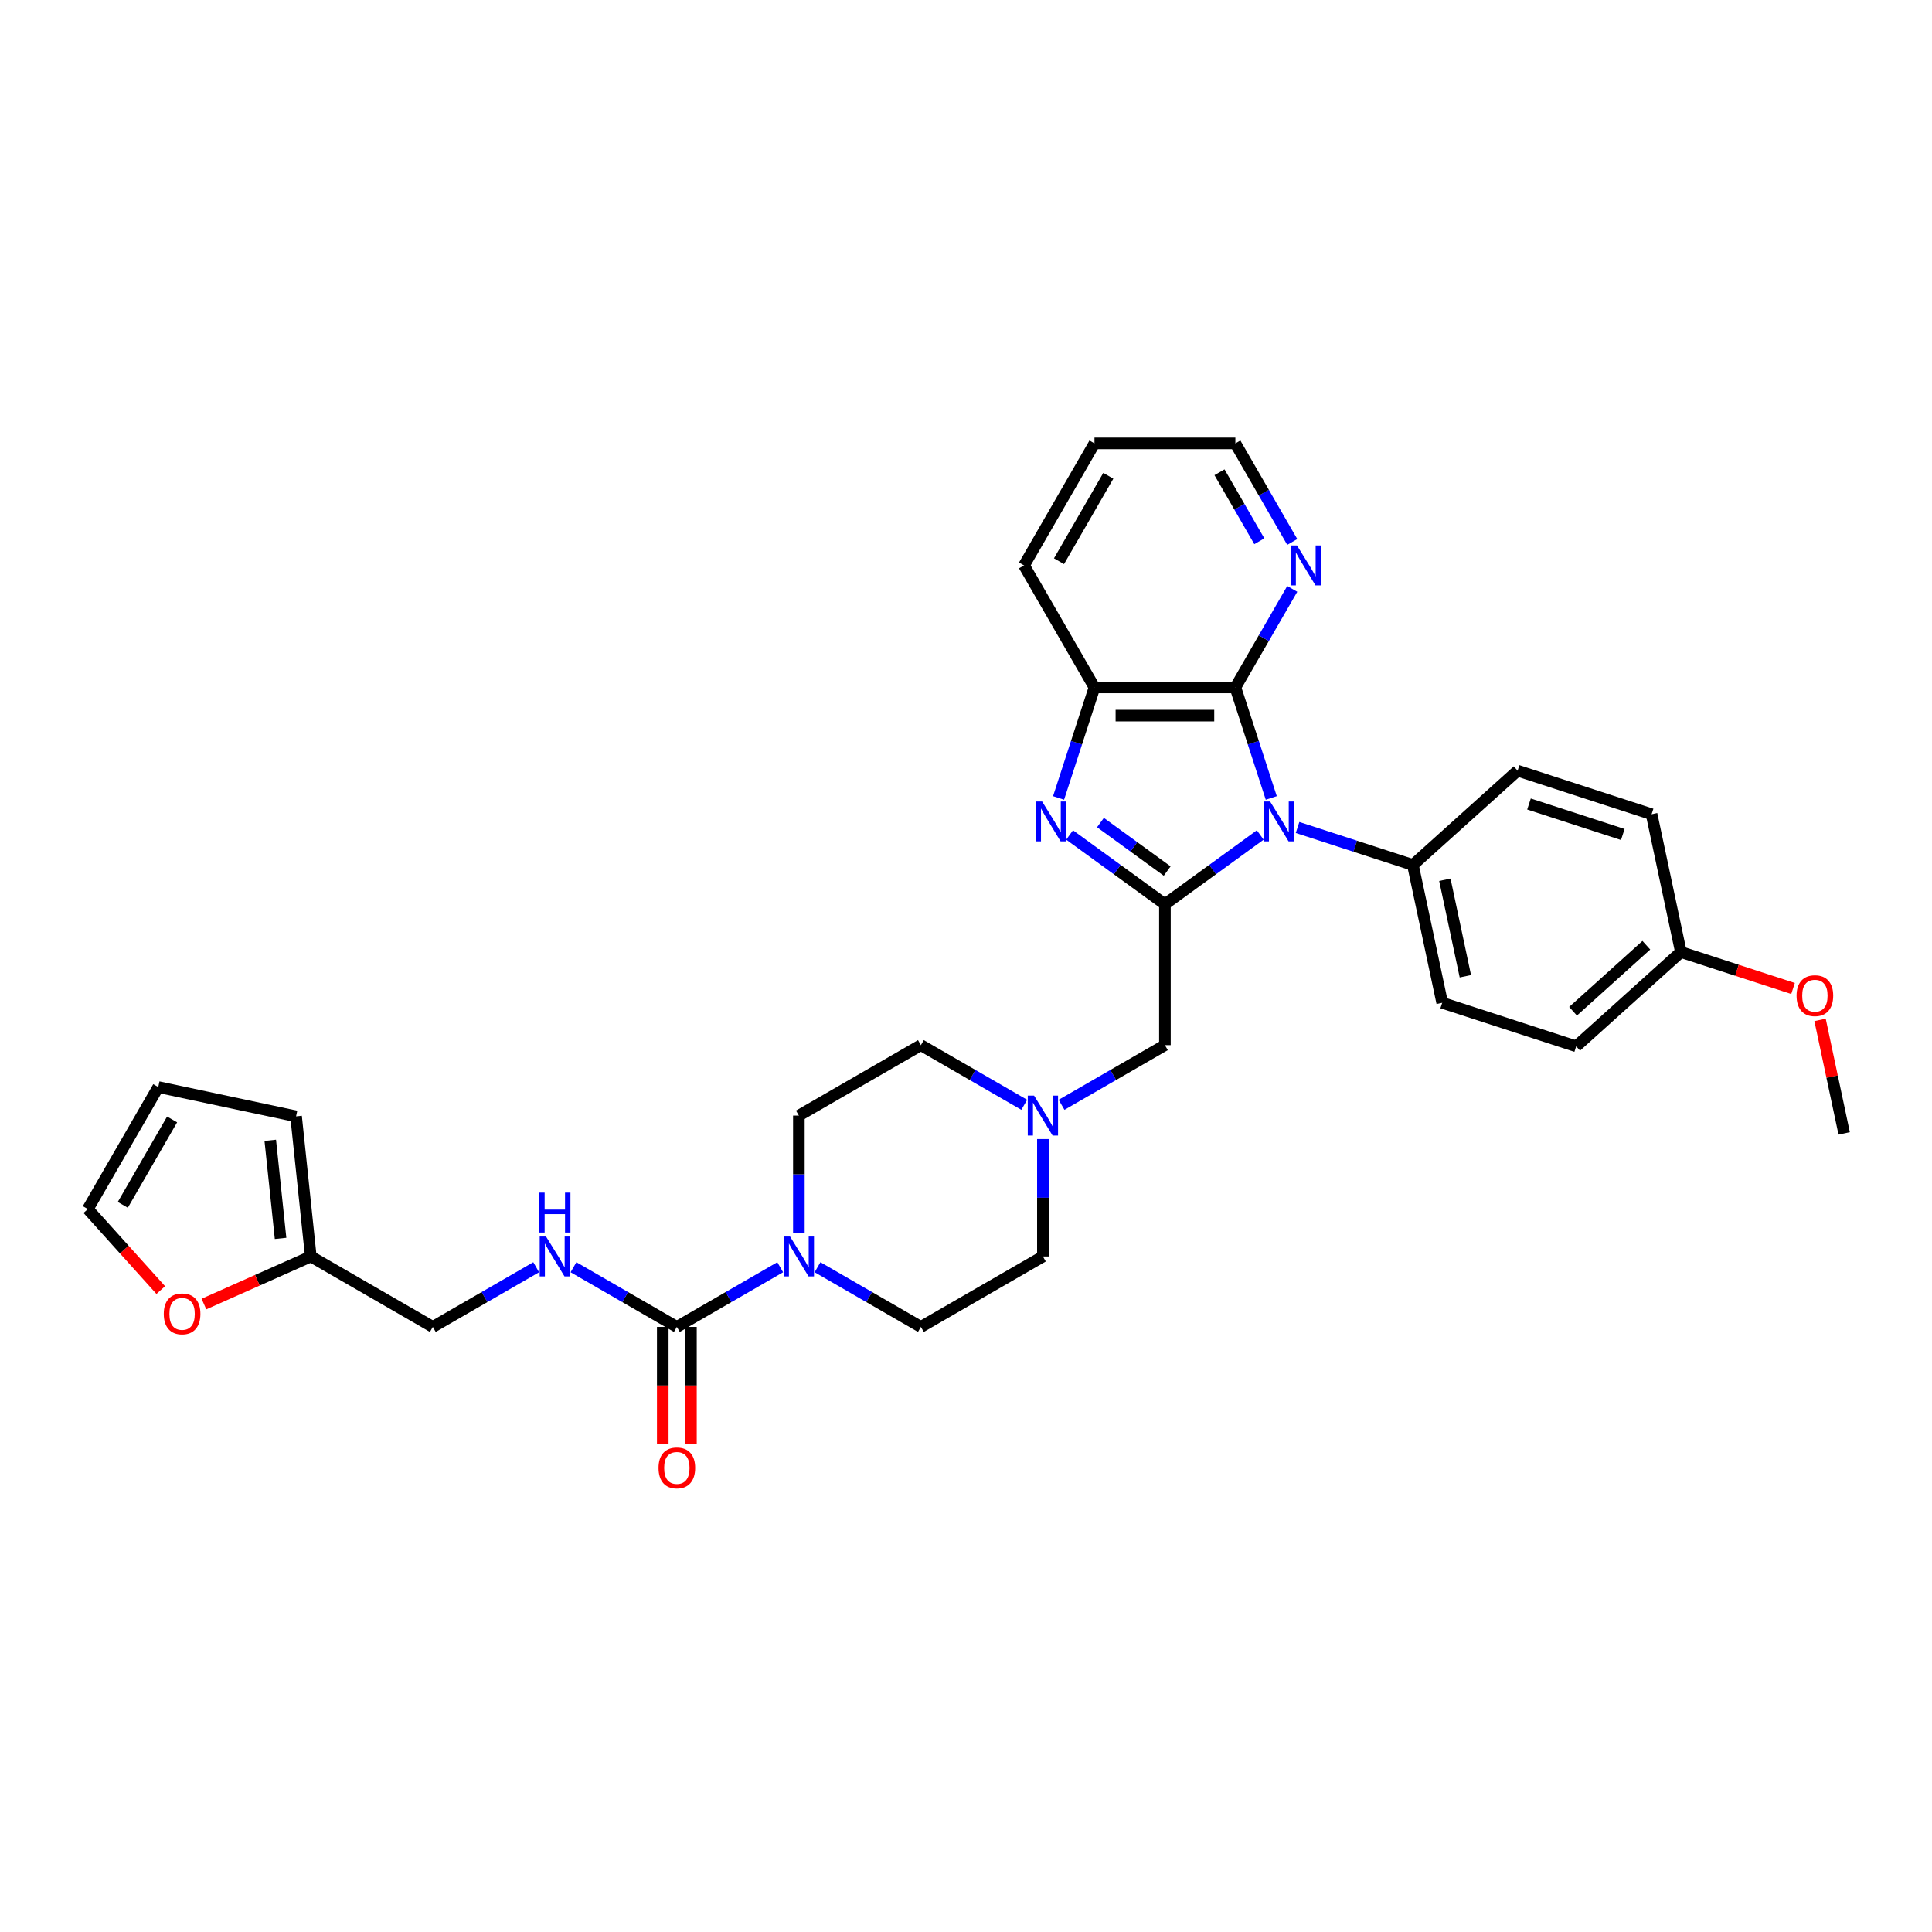 <?xml version='1.0' encoding='iso-8859-1'?>
<svg version='1.1' baseProfile='full'
              xmlns='http://www.w3.org/2000/svg'
                      xmlns:rdkit='http://www.rdkit.org/xml'
                      xmlns:xlink='http://www.w3.org/1999/xlink'
                  xml:space='preserve'
width='1000px' height='1000px' viewBox='0 0 1000 1000'>
<!-- END OF HEADER -->
<rect style='opacity:1.0;fill:#FFFFFF;stroke:none' width='1000' height='1000' x='0' y='0'> </rect>
<path class='bond-0' d='M 652.303,432.183 L 627.631,450.108' style='fill:none;fill-rule:evenodd;stroke:#0000FF;stroke-width:6px;stroke-linecap:butt;stroke-linejoin:miter;stroke-opacity:1' />
<path class='bond-0' d='M 627.631,450.108 L 602.96,468.033' style='fill:none;fill-rule:evenodd;stroke:#000000;stroke-width:6px;stroke-linecap:butt;stroke-linejoin:miter;stroke-opacity:1' />
<path class='bond-2' d='M 658.01,413.019 L 648.717,384.415' style='fill:none;fill-rule:evenodd;stroke:#0000FF;stroke-width:6px;stroke-linecap:butt;stroke-linejoin:miter;stroke-opacity:1' />
<path class='bond-2' d='M 648.717,384.415 L 639.423,355.812' style='fill:none;fill-rule:evenodd;stroke:#000000;stroke-width:6px;stroke-linecap:butt;stroke-linejoin:miter;stroke-opacity:1' />
<path class='bond-8' d='M 671.613,428.305 L 701.464,438.004' style='fill:none;fill-rule:evenodd;stroke:#0000FF;stroke-width:6px;stroke-linecap:butt;stroke-linejoin:miter;stroke-opacity:1' />
<path class='bond-8' d='M 701.464,438.004 L 731.314,447.703' style='fill:none;fill-rule:evenodd;stroke:#000000;stroke-width:6px;stroke-linecap:butt;stroke-linejoin:miter;stroke-opacity:1' />
<path class='bond-1' d='M 602.96,468.033 L 578.289,450.108' style='fill:none;fill-rule:evenodd;stroke:#000000;stroke-width:6px;stroke-linecap:butt;stroke-linejoin:miter;stroke-opacity:1' />
<path class='bond-1' d='M 578.289,450.108 L 553.617,432.183' style='fill:none;fill-rule:evenodd;stroke:#0000FF;stroke-width:6px;stroke-linecap:butt;stroke-linejoin:miter;stroke-opacity:1' />
<path class='bond-1' d='M 604.131,450.856 L 586.862,438.308' style='fill:none;fill-rule:evenodd;stroke:#000000;stroke-width:6px;stroke-linecap:butt;stroke-linejoin:miter;stroke-opacity:1' />
<path class='bond-1' d='M 586.862,438.308 L 569.592,425.761' style='fill:none;fill-rule:evenodd;stroke:#0000FF;stroke-width:6px;stroke-linecap:butt;stroke-linejoin:miter;stroke-opacity:1' />
<path class='bond-7' d='M 602.96,468.033 L 602.96,540.958' style='fill:none;fill-rule:evenodd;stroke:#000000;stroke-width:6px;stroke-linecap:butt;stroke-linejoin:miter;stroke-opacity:1' />
<path class='bond-32' d='M 547.909,413.019 L 557.203,384.415' style='fill:none;fill-rule:evenodd;stroke:#0000FF;stroke-width:6px;stroke-linecap:butt;stroke-linejoin:miter;stroke-opacity:1' />
<path class='bond-32' d='M 557.203,384.415 L 566.497,355.812' style='fill:none;fill-rule:evenodd;stroke:#000000;stroke-width:6px;stroke-linecap:butt;stroke-linejoin:miter;stroke-opacity:1' />
<path class='bond-4' d='M 639.423,355.812 L 566.497,355.812' style='fill:none;fill-rule:evenodd;stroke:#000000;stroke-width:6px;stroke-linecap:butt;stroke-linejoin:miter;stroke-opacity:1' />
<path class='bond-4' d='M 628.484,370.397 L 577.436,370.397' style='fill:none;fill-rule:evenodd;stroke:#000000;stroke-width:6px;stroke-linecap:butt;stroke-linejoin:miter;stroke-opacity:1' />
<path class='bond-10' d='M 639.423,355.812 L 654.147,330.309' style='fill:none;fill-rule:evenodd;stroke:#000000;stroke-width:6px;stroke-linecap:butt;stroke-linejoin:miter;stroke-opacity:1' />
<path class='bond-10' d='M 654.147,330.309 L 668.871,304.806' style='fill:none;fill-rule:evenodd;stroke:#0000FF;stroke-width:6px;stroke-linecap:butt;stroke-linejoin:miter;stroke-opacity:1' />
<path class='bond-3' d='M 350.338,686.81 L 377.088,671.365' style='fill:none;fill-rule:evenodd;stroke:#000000;stroke-width:6px;stroke-linecap:butt;stroke-linejoin:miter;stroke-opacity:1' />
<path class='bond-3' d='M 377.088,671.365 L 403.838,655.921' style='fill:none;fill-rule:evenodd;stroke:#0000FF;stroke-width:6px;stroke-linecap:butt;stroke-linejoin:miter;stroke-opacity:1' />
<path class='bond-9' d='M 350.338,686.81 L 323.588,671.365' style='fill:none;fill-rule:evenodd;stroke:#000000;stroke-width:6px;stroke-linecap:butt;stroke-linejoin:miter;stroke-opacity:1' />
<path class='bond-9' d='M 323.588,671.365 L 296.838,655.921' style='fill:none;fill-rule:evenodd;stroke:#0000FF;stroke-width:6px;stroke-linecap:butt;stroke-linejoin:miter;stroke-opacity:1' />
<path class='bond-13' d='M 343.046,686.81 L 343.046,717.139' style='fill:none;fill-rule:evenodd;stroke:#000000;stroke-width:6px;stroke-linecap:butt;stroke-linejoin:miter;stroke-opacity:1' />
<path class='bond-13' d='M 343.046,717.139 L 343.046,747.469' style='fill:none;fill-rule:evenodd;stroke:#FF0000;stroke-width:6px;stroke-linecap:butt;stroke-linejoin:miter;stroke-opacity:1' />
<path class='bond-13' d='M 357.631,686.81 L 357.631,717.139' style='fill:none;fill-rule:evenodd;stroke:#000000;stroke-width:6px;stroke-linecap:butt;stroke-linejoin:miter;stroke-opacity:1' />
<path class='bond-13' d='M 357.631,717.139 L 357.631,747.469' style='fill:none;fill-rule:evenodd;stroke:#FF0000;stroke-width:6px;stroke-linecap:butt;stroke-linejoin:miter;stroke-opacity:1' />
<path class='bond-27' d='M 566.497,355.812 L 530.034,292.656' style='fill:none;fill-rule:evenodd;stroke:#000000;stroke-width:6px;stroke-linecap:butt;stroke-linejoin:miter;stroke-opacity:1' />
<path class='bond-5' d='M 423.149,655.921 L 449.899,671.365' style='fill:none;fill-rule:evenodd;stroke:#0000FF;stroke-width:6px;stroke-linecap:butt;stroke-linejoin:miter;stroke-opacity:1' />
<path class='bond-5' d='M 449.899,671.365 L 476.649,686.81' style='fill:none;fill-rule:evenodd;stroke:#000000;stroke-width:6px;stroke-linecap:butt;stroke-linejoin:miter;stroke-opacity:1' />
<path class='bond-35' d='M 413.494,638.197 L 413.494,607.809' style='fill:none;fill-rule:evenodd;stroke:#0000FF;stroke-width:6px;stroke-linecap:butt;stroke-linejoin:miter;stroke-opacity:1' />
<path class='bond-35' d='M 413.494,607.809 L 413.494,577.421' style='fill:none;fill-rule:evenodd;stroke:#000000;stroke-width:6px;stroke-linecap:butt;stroke-linejoin:miter;stroke-opacity:1' />
<path class='bond-6' d='M 549.46,571.847 L 576.21,556.403' style='fill:none;fill-rule:evenodd;stroke:#0000FF;stroke-width:6px;stroke-linecap:butt;stroke-linejoin:miter;stroke-opacity:1' />
<path class='bond-6' d='M 576.21,556.403 L 602.96,540.958' style='fill:none;fill-rule:evenodd;stroke:#000000;stroke-width:6px;stroke-linecap:butt;stroke-linejoin:miter;stroke-opacity:1' />
<path class='bond-22' d='M 530.149,571.847 L 503.399,556.403' style='fill:none;fill-rule:evenodd;stroke:#0000FF;stroke-width:6px;stroke-linecap:butt;stroke-linejoin:miter;stroke-opacity:1' />
<path class='bond-22' d='M 503.399,556.403 L 476.649,540.958' style='fill:none;fill-rule:evenodd;stroke:#000000;stroke-width:6px;stroke-linecap:butt;stroke-linejoin:miter;stroke-opacity:1' />
<path class='bond-23' d='M 539.805,589.571 L 539.805,619.959' style='fill:none;fill-rule:evenodd;stroke:#0000FF;stroke-width:6px;stroke-linecap:butt;stroke-linejoin:miter;stroke-opacity:1' />
<path class='bond-23' d='M 539.805,619.959 L 539.805,650.347' style='fill:none;fill-rule:evenodd;stroke:#000000;stroke-width:6px;stroke-linecap:butt;stroke-linejoin:miter;stroke-opacity:1' />
<path class='bond-19' d='M 731.314,447.703 L 746.476,519.035' style='fill:none;fill-rule:evenodd;stroke:#000000;stroke-width:6px;stroke-linecap:butt;stroke-linejoin:miter;stroke-opacity:1' />
<path class='bond-19' d='M 747.855,455.371 L 758.468,505.303' style='fill:none;fill-rule:evenodd;stroke:#000000;stroke-width:6px;stroke-linecap:butt;stroke-linejoin:miter;stroke-opacity:1' />
<path class='bond-20' d='M 731.314,447.703 L 785.509,398.907' style='fill:none;fill-rule:evenodd;stroke:#000000;stroke-width:6px;stroke-linecap:butt;stroke-linejoin:miter;stroke-opacity:1' />
<path class='bond-21' d='M 277.528,655.921 L 250.778,671.365' style='fill:none;fill-rule:evenodd;stroke:#0000FF;stroke-width:6px;stroke-linecap:butt;stroke-linejoin:miter;stroke-opacity:1' />
<path class='bond-21' d='M 250.778,671.365 L 224.028,686.81' style='fill:none;fill-rule:evenodd;stroke:#000000;stroke-width:6px;stroke-linecap:butt;stroke-linejoin:miter;stroke-opacity:1' />
<path class='bond-29' d='M 668.871,280.507 L 654.147,255.004' style='fill:none;fill-rule:evenodd;stroke:#0000FF;stroke-width:6px;stroke-linecap:butt;stroke-linejoin:miter;stroke-opacity:1' />
<path class='bond-29' d='M 654.147,255.004 L 639.423,229.501' style='fill:none;fill-rule:evenodd;stroke:#000000;stroke-width:6px;stroke-linecap:butt;stroke-linejoin:miter;stroke-opacity:1' />
<path class='bond-29' d='M 651.823,280.149 L 641.516,262.297' style='fill:none;fill-rule:evenodd;stroke:#0000FF;stroke-width:6px;stroke-linecap:butt;stroke-linejoin:miter;stroke-opacity:1' />
<path class='bond-29' d='M 641.516,262.297 L 631.209,244.445' style='fill:none;fill-rule:evenodd;stroke:#000000;stroke-width:6px;stroke-linecap:butt;stroke-linejoin:miter;stroke-opacity:1' />
<path class='bond-11' d='M 160.872,650.347 L 224.028,686.81' style='fill:none;fill-rule:evenodd;stroke:#000000;stroke-width:6px;stroke-linecap:butt;stroke-linejoin:miter;stroke-opacity:1' />
<path class='bond-12' d='M 160.872,650.347 L 133.213,662.661' style='fill:none;fill-rule:evenodd;stroke:#000000;stroke-width:6px;stroke-linecap:butt;stroke-linejoin:miter;stroke-opacity:1' />
<path class='bond-12' d='M 133.213,662.661 L 105.555,674.976' style='fill:none;fill-rule:evenodd;stroke:#FF0000;stroke-width:6px;stroke-linecap:butt;stroke-linejoin:miter;stroke-opacity:1' />
<path class='bond-16' d='M 160.872,650.347 L 153.249,577.821' style='fill:none;fill-rule:evenodd;stroke:#000000;stroke-width:6px;stroke-linecap:butt;stroke-linejoin:miter;stroke-opacity:1' />
<path class='bond-16' d='M 145.223,640.992 L 139.888,590.224' style='fill:none;fill-rule:evenodd;stroke:#000000;stroke-width:6px;stroke-linecap:butt;stroke-linejoin:miter;stroke-opacity:1' />
<path class='bond-17' d='M 83.207,667.742 L 64.331,646.778' style='fill:none;fill-rule:evenodd;stroke:#FF0000;stroke-width:6px;stroke-linecap:butt;stroke-linejoin:miter;stroke-opacity:1' />
<path class='bond-17' d='M 64.331,646.778 L 45.455,625.814' style='fill:none;fill-rule:evenodd;stroke:#000000;stroke-width:6px;stroke-linecap:butt;stroke-linejoin:miter;stroke-opacity:1' />
<path class='bond-14' d='M 413.494,577.421 L 476.649,540.958' style='fill:none;fill-rule:evenodd;stroke:#000000;stroke-width:6px;stroke-linecap:butt;stroke-linejoin:miter;stroke-opacity:1' />
<path class='bond-15' d='M 476.649,686.81 L 539.805,650.347' style='fill:none;fill-rule:evenodd;stroke:#000000;stroke-width:6px;stroke-linecap:butt;stroke-linejoin:miter;stroke-opacity:1' />
<path class='bond-18' d='M 153.249,577.821 L 81.917,562.659' style='fill:none;fill-rule:evenodd;stroke:#000000;stroke-width:6px;stroke-linecap:butt;stroke-linejoin:miter;stroke-opacity:1' />
<path class='bond-36' d='M 45.455,625.814 L 81.917,562.659' style='fill:none;fill-rule:evenodd;stroke:#000000;stroke-width:6px;stroke-linecap:butt;stroke-linejoin:miter;stroke-opacity:1' />
<path class='bond-36' d='M 63.555,623.633 L 89.079,579.424' style='fill:none;fill-rule:evenodd;stroke:#000000;stroke-width:6px;stroke-linecap:butt;stroke-linejoin:miter;stroke-opacity:1' />
<path class='bond-25' d='M 746.476,519.035 L 815.833,541.571' style='fill:none;fill-rule:evenodd;stroke:#000000;stroke-width:6px;stroke-linecap:butt;stroke-linejoin:miter;stroke-opacity:1' />
<path class='bond-26' d='M 785.509,398.907 L 854.865,421.442' style='fill:none;fill-rule:evenodd;stroke:#000000;stroke-width:6px;stroke-linecap:butt;stroke-linejoin:miter;stroke-opacity:1' />
<path class='bond-26' d='M 791.405,416.158 L 839.954,431.933' style='fill:none;fill-rule:evenodd;stroke:#000000;stroke-width:6px;stroke-linecap:butt;stroke-linejoin:miter;stroke-opacity:1' />
<path class='bond-24' d='M 870.027,492.774 L 854.865,421.442' style='fill:none;fill-rule:evenodd;stroke:#000000;stroke-width:6px;stroke-linecap:butt;stroke-linejoin:miter;stroke-opacity:1' />
<path class='bond-28' d='M 870.027,492.774 L 899.053,502.205' style='fill:none;fill-rule:evenodd;stroke:#000000;stroke-width:6px;stroke-linecap:butt;stroke-linejoin:miter;stroke-opacity:1' />
<path class='bond-28' d='M 899.053,502.205 L 928.08,511.636' style='fill:none;fill-rule:evenodd;stroke:#FF0000;stroke-width:6px;stroke-linecap:butt;stroke-linejoin:miter;stroke-opacity:1' />
<path class='bond-33' d='M 870.027,492.774 L 815.833,541.571' style='fill:none;fill-rule:evenodd;stroke:#000000;stroke-width:6px;stroke-linecap:butt;stroke-linejoin:miter;stroke-opacity:1' />
<path class='bond-33' d='M 852.139,489.255 L 814.203,523.412' style='fill:none;fill-rule:evenodd;stroke:#000000;stroke-width:6px;stroke-linecap:butt;stroke-linejoin:miter;stroke-opacity:1' />
<path class='bond-34' d='M 530.034,292.656 L 566.497,229.501' style='fill:none;fill-rule:evenodd;stroke:#000000;stroke-width:6px;stroke-linecap:butt;stroke-linejoin:miter;stroke-opacity:1' />
<path class='bond-34' d='M 548.135,290.476 L 573.659,246.267' style='fill:none;fill-rule:evenodd;stroke:#000000;stroke-width:6px;stroke-linecap:butt;stroke-linejoin:miter;stroke-opacity:1' />
<path class='bond-30' d='M 942.059,527.896 L 948.302,557.269' style='fill:none;fill-rule:evenodd;stroke:#FF0000;stroke-width:6px;stroke-linecap:butt;stroke-linejoin:miter;stroke-opacity:1' />
<path class='bond-30' d='M 948.302,557.269 L 954.545,586.641' style='fill:none;fill-rule:evenodd;stroke:#000000;stroke-width:6px;stroke-linecap:butt;stroke-linejoin:miter;stroke-opacity:1' />
<path class='bond-31' d='M 639.423,229.501 L 566.497,229.501' style='fill:none;fill-rule:evenodd;stroke:#000000;stroke-width:6px;stroke-linecap:butt;stroke-linejoin:miter;stroke-opacity:1' />
<path  class='atom-0' d='M 657.393 414.842
L 664.16 425.781
Q 664.831 426.86, 665.911 428.814
Q 666.99 430.769, 667.048 430.886
L 667.048 414.842
L 669.79 414.842
L 669.79 435.494
L 666.961 435.494
L 659.697 423.535
Q 658.851 422.135, 657.947 420.53
Q 657.072 418.926, 656.809 418.43
L 656.809 435.494
L 654.126 435.494
L 654.126 414.842
L 657.393 414.842
' fill='#0000FF'/>
<path  class='atom-2' d='M 539.397 414.842
L 546.164 425.781
Q 546.835 426.86, 547.914 428.814
Q 548.994 430.769, 549.052 430.886
L 549.052 414.842
L 551.794 414.842
L 551.794 435.494
L 548.965 435.494
L 541.701 423.535
Q 540.855 422.135, 539.951 420.53
Q 539.076 418.926, 538.813 418.43
L 538.813 435.494
L 536.13 435.494
L 536.13 414.842
L 539.397 414.842
' fill='#0000FF'/>
<path  class='atom-6' d='M 408.929 640.02
L 415.696 650.959
Q 416.367 652.039, 417.446 653.993
Q 418.526 655.947, 418.584 656.064
L 418.584 640.02
L 421.326 640.02
L 421.326 660.673
L 418.496 660.673
L 411.233 648.713
Q 410.387 647.313, 409.483 645.709
Q 408.608 644.104, 408.345 643.608
L 408.345 660.673
L 405.662 660.673
L 405.662 640.02
L 408.929 640.02
' fill='#0000FF'/>
<path  class='atom-7' d='M 535.239 567.095
L 542.007 578.034
Q 542.678 579.113, 543.757 581.067
Q 544.836 583.022, 544.895 583.139
L 544.895 567.095
L 547.637 567.095
L 547.637 587.747
L 544.807 587.747
L 537.544 575.788
Q 536.698 574.387, 535.794 572.783
Q 534.919 571.179, 534.656 570.683
L 534.656 587.747
L 531.972 587.747
L 531.972 567.095
L 535.239 567.095
' fill='#0000FF'/>
<path  class='atom-10' d='M 282.618 640.02
L 289.385 650.959
Q 290.056 652.039, 291.135 653.993
Q 292.215 655.947, 292.273 656.064
L 292.273 640.02
L 295.015 640.02
L 295.015 660.673
L 292.186 660.673
L 284.922 648.713
Q 284.076 647.313, 283.172 645.709
Q 282.297 644.104, 282.034 643.608
L 282.034 660.673
L 279.351 660.673
L 279.351 640.02
L 282.618 640.02
' fill='#0000FF'/>
<path  class='atom-10' d='M 279.103 617.303
L 281.903 617.303
L 281.903 626.083
L 292.463 626.083
L 292.463 617.303
L 295.263 617.303
L 295.263 637.955
L 292.463 637.955
L 292.463 628.417
L 281.903 628.417
L 281.903 637.955
L 279.103 637.955
L 279.103 617.303
' fill='#0000FF'/>
<path  class='atom-11' d='M 671.32 282.33
L 678.088 293.269
Q 678.759 294.348, 679.838 296.303
Q 680.917 298.257, 680.976 298.374
L 680.976 282.33
L 683.718 282.33
L 683.718 302.983
L 680.888 302.983
L 673.625 291.023
Q 672.779 289.623, 671.875 288.018
Q 671 286.414, 670.737 285.918
L 670.737 302.983
L 668.053 302.983
L 668.053 282.33
L 671.32 282.33
' fill='#0000FF'/>
<path  class='atom-13' d='M 84.771 680.067
Q 84.771 675.108, 87.221 672.336
Q 89.672 669.565, 94.251 669.565
Q 98.831 669.565, 101.281 672.336
Q 103.732 675.108, 103.732 680.067
Q 103.732 685.084, 101.252 687.943
Q 98.773 690.772, 94.251 690.772
Q 89.701 690.772, 87.221 687.943
Q 84.771 685.113, 84.771 680.067
M 94.251 688.438
Q 97.402 688.438, 99.094 686.338
Q 100.815 684.209, 100.815 680.067
Q 100.815 676.012, 99.094 673.97
Q 97.402 671.899, 94.251 671.899
Q 91.101 671.899, 89.38 673.941
Q 87.688 675.983, 87.688 680.067
Q 87.688 684.238, 89.38 686.338
Q 91.101 688.438, 94.251 688.438
' fill='#FF0000'/>
<path  class='atom-14' d='M 340.858 759.793
Q 340.858 754.835, 343.308 752.063
Q 345.759 749.292, 350.338 749.292
Q 354.918 749.292, 357.368 752.063
Q 359.819 754.835, 359.819 759.793
Q 359.819 764.811, 357.339 767.669
Q 354.86 770.499, 350.338 770.499
Q 345.788 770.499, 343.308 767.669
Q 340.858 764.84, 340.858 759.793
M 350.338 768.165
Q 353.489 768.165, 355.181 766.065
Q 356.902 763.936, 356.902 759.793
Q 356.902 755.739, 355.181 753.697
Q 353.489 751.626, 350.338 751.626
Q 347.188 751.626, 345.467 753.668
Q 343.775 755.71, 343.775 759.793
Q 343.775 763.965, 345.467 766.065
Q 347.188 768.165, 350.338 768.165
' fill='#FF0000'/>
<path  class='atom-29' d='M 929.903 515.368
Q 929.903 510.409, 932.353 507.637
Q 934.804 504.866, 939.383 504.866
Q 943.963 504.866, 946.413 507.637
Q 948.864 510.409, 948.864 515.368
Q 948.864 520.385, 946.384 523.243
Q 943.905 526.073, 939.383 526.073
Q 934.833 526.073, 932.353 523.243
Q 929.903 520.414, 929.903 515.368
M 939.383 523.739
Q 942.534 523.739, 944.226 521.639
Q 945.947 519.51, 945.947 515.368
Q 945.947 511.313, 944.226 509.271
Q 942.534 507.2, 939.383 507.2
Q 936.233 507.2, 934.512 509.242
Q 932.82 511.284, 932.82 515.368
Q 932.82 519.539, 934.512 521.639
Q 936.233 523.739, 939.383 523.739
' fill='#FF0000'/>
</svg>
